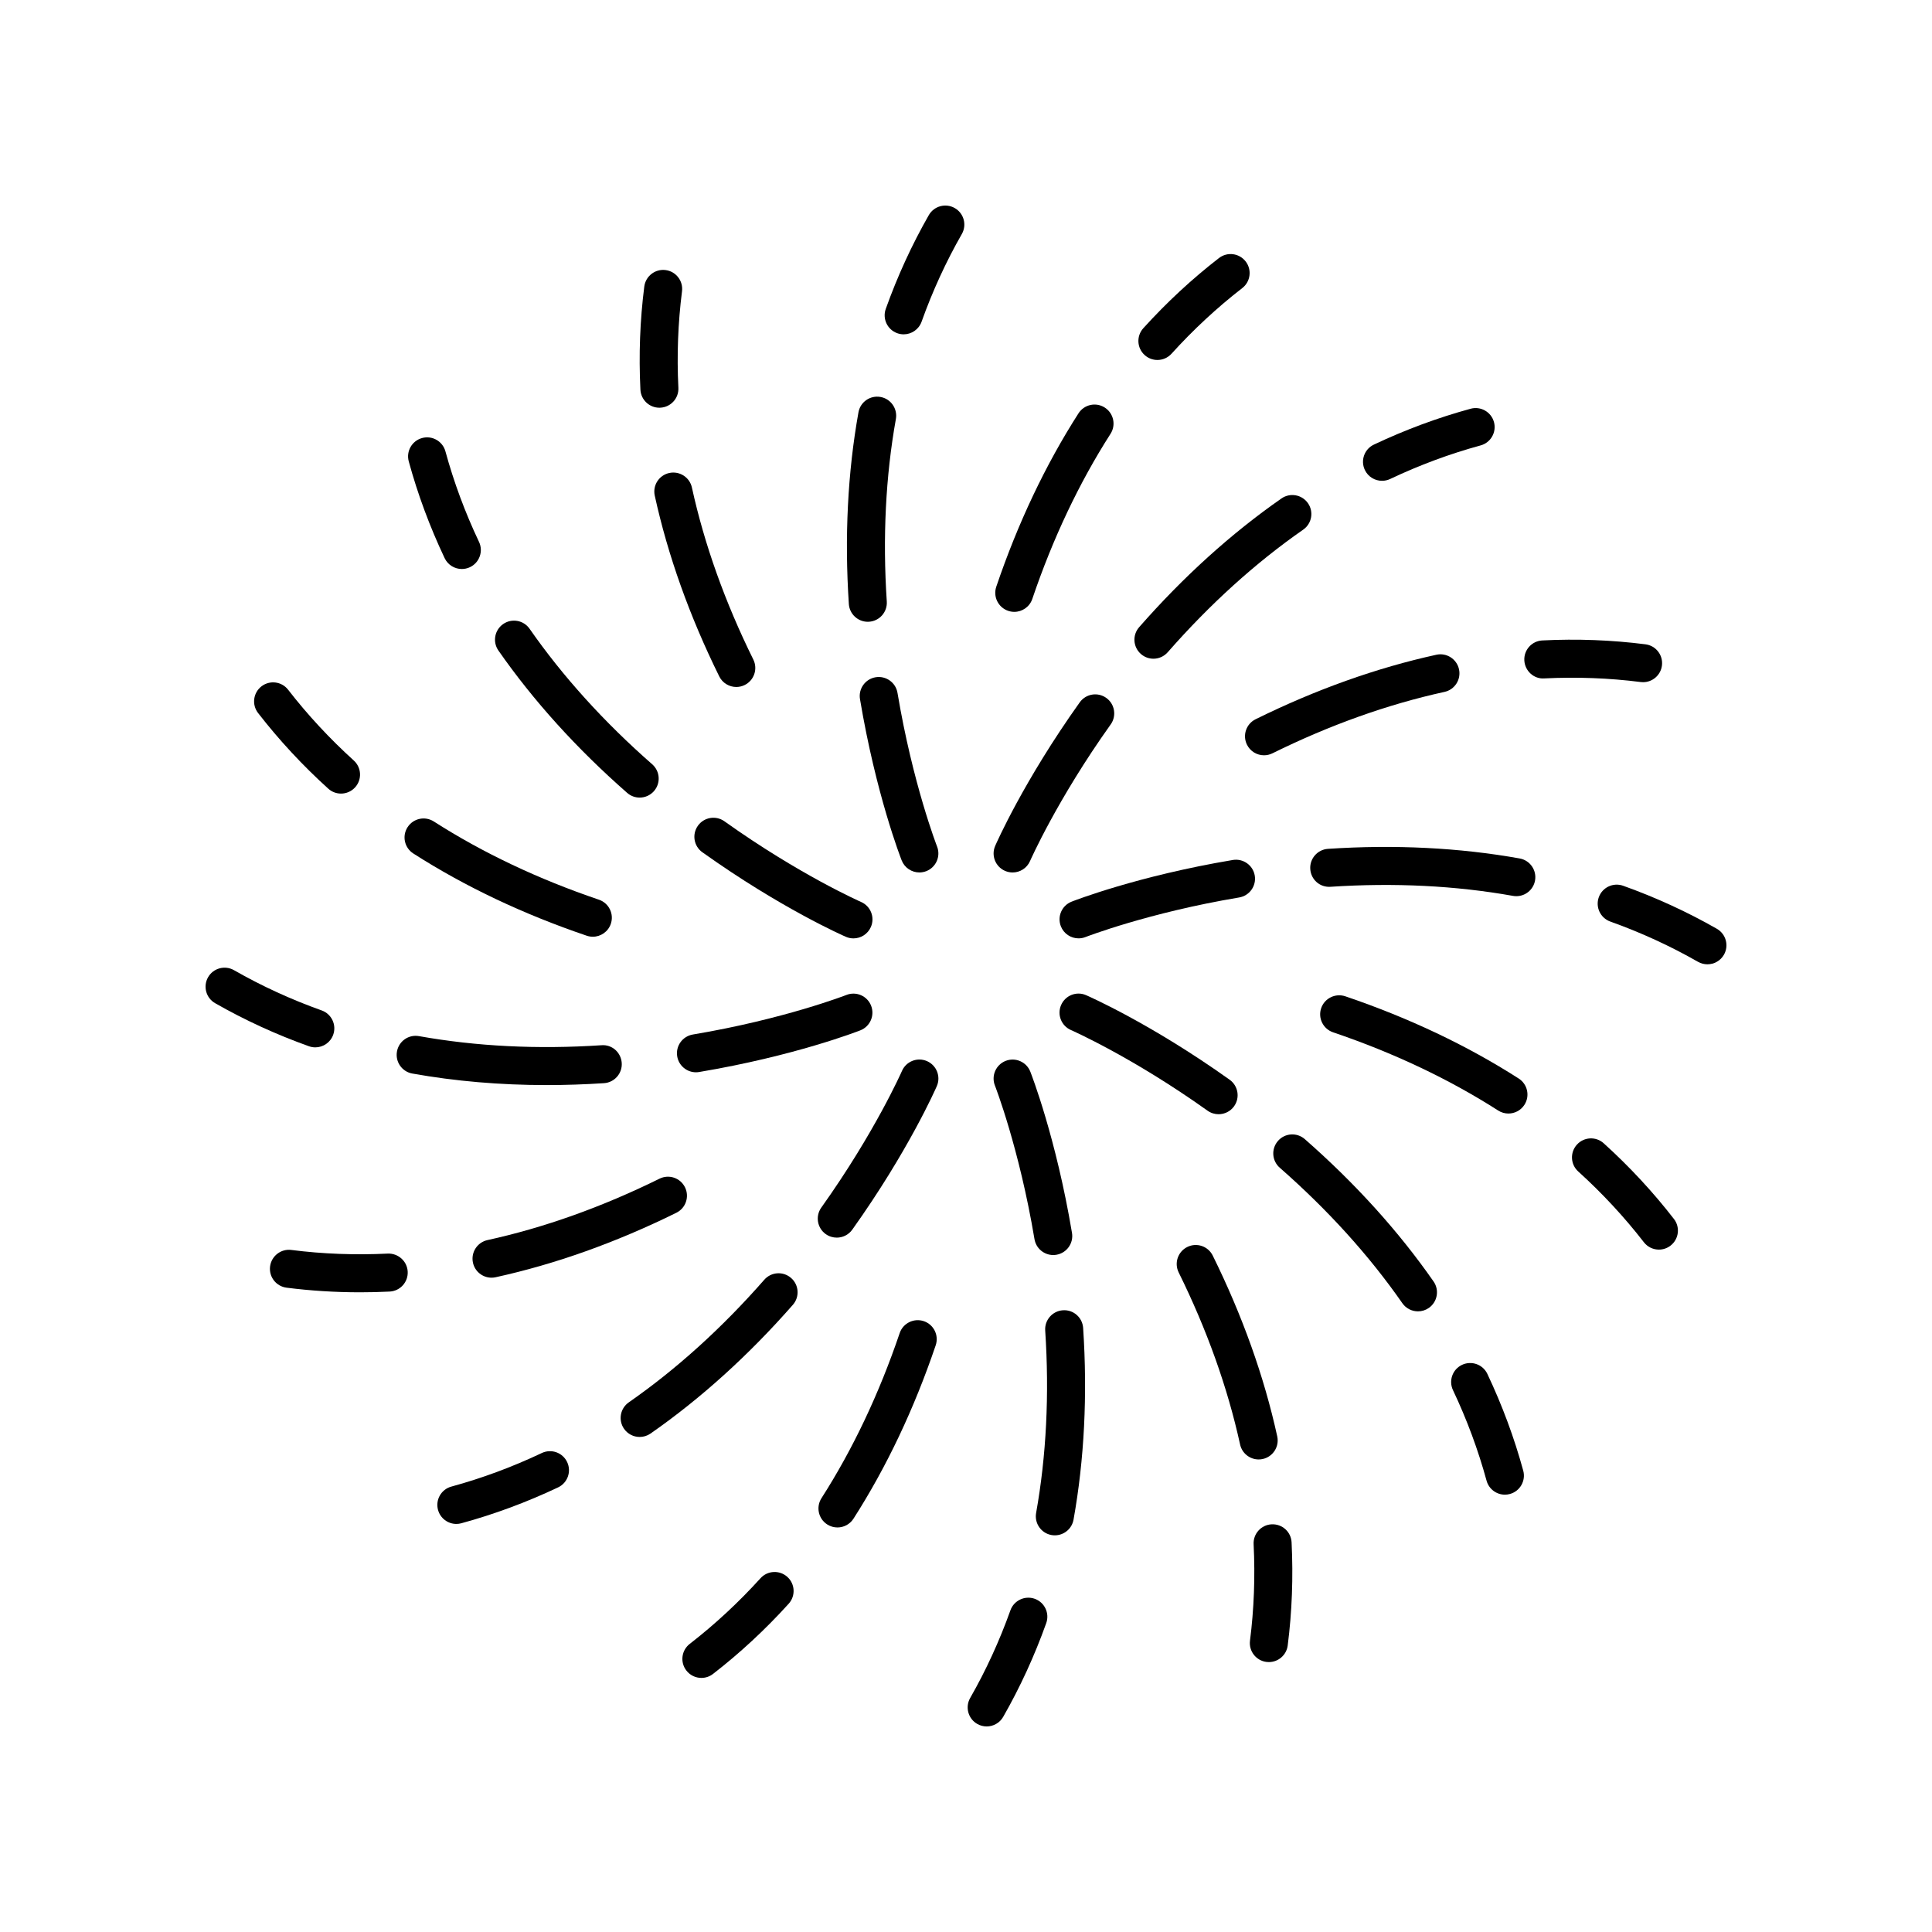 <?xml version="1.0" encoding="UTF-8"?>
<!-- Uploaded to: ICON Repo, www.iconrepo.com, Generator: ICON Repo Mixer Tools -->
<svg fill="#000000" width="800px" height="800px" version="1.1" viewBox="144 144 512 512" xmlns="http://www.w3.org/2000/svg">
 <g>
  <path d="m446.99 230.98c-1.867 2.062-1.711 5.246 0.355 7.113 0.965 0.875 2.172 1.305 3.379 1.305 1.375 0 2.742-0.559 3.738-1.656 5.789-6.391 12.098-12.242 18.746-17.391 2.203-1.703 2.606-4.867 0.902-7.066-1.703-2.203-4.867-2.602-7.066-0.902-7.125 5.508-13.871 11.77-20.055 18.598z"/>
  <path d="m411.18 305.88c0.535 0.18 1.082 0.27 1.617 0.27 2.102 0 4.059-1.324 4.773-3.422 5.445-16.062 12.422-30.785 20.73-43.758 1.504-2.344 0.82-5.457-1.523-6.961-2.348-1.508-5.457-0.816-6.961 1.523-8.754 13.656-16.082 29.117-21.793 45.957-0.891 2.637 0.52 5.492 3.156 6.391z"/>
  <path d="m397.02 199.14c-2.418-1.379-5.496-0.543-6.875 1.871-4.473 7.82-8.312 16.184-11.41 24.852-0.934 2.621 0.43 5.504 3.051 6.441 0.562 0.199 1.133 0.297 1.695 0.297 2.07 0 4.012-1.285 4.746-3.344 2.898-8.113 6.488-15.934 10.668-23.238 1.379-2.422 0.539-5.5-1.875-6.879z"/>
  <path d="m371.5 253.27c-2.859 15.965-3.719 33.055-2.547 50.801 0.176 2.66 2.391 4.707 5.023 4.707 0.109 0 0.223-0.004 0.336-0.012 2.773-0.184 4.879-2.582 4.695-5.359-1.117-16.926-0.305-33.199 2.41-48.359 0.488-2.738-1.332-5.359-4.07-5.848-2.754-0.492-5.356 1.332-5.848 4.07z"/>
  <path d="m387.64 375.21c0.613 0 1.238-0.113 1.844-0.348 2.59-1.02 3.863-3.941 2.848-6.531-0.062-0.164-6.445-16.594-10.488-40.715-0.461-2.742-3.047-4.59-5.801-4.137-2.746 0.461-4.598 3.059-4.137 5.801 4.231 25.238 10.773 42.035 11.047 42.738 0.781 1.98 2.68 3.191 4.688 3.191z"/>
  <path d="m320.38 215.57c-2.742-0.355-5.285 1.602-5.637 4.363-1.141 8.926-1.484 18.121-1.027 27.328 0.133 2.695 2.359 4.789 5.027 4.789 0.086 0 0.168-0.004 0.254-0.008 2.777-0.137 4.922-2.5 4.781-5.281-0.43-8.613-0.102-17.211 0.961-25.551 0.355-2.766-1.598-5.289-4.359-5.641z"/>
  <path d="m327.36 273.19c-0.594-2.719-3.289-4.434-6-3.844-2.719 0.594-4.441 3.281-3.844 6 3.473 15.852 9.223 31.965 17.09 47.902 0.875 1.777 2.664 2.809 4.523 2.809 0.746 0 1.508-0.168 2.223-0.523 2.496-1.23 3.519-4.25 2.289-6.746-7.508-15.203-12.984-30.547-16.281-45.598z"/>
  <path d="m266.39 294.79c0.723 0 1.457-0.156 2.156-0.484 2.516-1.191 3.586-4.195 2.394-6.711-3.691-7.789-6.68-15.855-8.895-23.973-0.73-2.688-3.504-4.277-6.184-3.539-2.684 0.73-4.269 3.5-3.539 6.184 2.367 8.688 5.566 17.312 9.508 25.641 0.863 1.82 2.672 2.883 4.559 2.883z"/>
  <path d="m313.52 355.37c1.402 0 2.793-0.582 3.789-1.719 1.836-2.094 1.625-5.277-0.469-7.109-12.754-11.18-23.688-23.258-32.488-35.902-1.586-2.289-4.731-2.848-7.012-1.258s-2.848 4.731-1.258 7.012c9.27 13.312 20.75 26.004 34.117 37.723 0.961 0.844 2.144 1.254 3.32 1.254z"/>
  <path d="m328.95 362.83c-1.613 2.266-1.086 5.41 1.18 7.027 20.832 14.855 37.34 22.102 38.035 22.406 0.656 0.285 1.336 0.418 2.008 0.418 1.945 0 3.793-1.129 4.621-3.027 1.113-2.547-0.055-5.519-2.606-6.629-0.16-0.07-16.293-7.176-36.207-21.375-2.273-1.621-5.418-1.086-7.031 1.18z"/>
  <path d="m220.36 326.79c-1.703-2.203-4.867-2.602-7.066-0.902-2.203 1.703-2.606 4.867-0.902 7.066 5.512 7.121 11.77 13.871 18.602 20.051 0.965 0.875 2.172 1.305 3.379 1.305 1.375 0 2.742-0.559 3.738-1.656 1.867-2.062 1.711-5.246-0.355-7.113-6.394-5.793-12.246-12.098-17.395-18.75z"/>
  <path d="m253.53 370.18c13.656 8.754 29.117 16.082 45.957 21.793 0.535 0.18 1.082 0.27 1.617 0.27 2.102 0 4.059-1.324 4.773-3.422 0.895-2.637-0.52-5.496-3.152-6.391-16.062-5.445-30.785-12.422-43.758-20.73-2.344-1.504-5.457-0.82-6.961 1.523-1.504 2.34-0.82 5.453 1.523 6.957z"/>
  <path d="m199.14 402.98c-1.379 2.414-0.543 5.492 1.871 6.875 7.82 4.473 16.184 8.312 24.852 11.41 0.562 0.199 1.133 0.297 1.695 0.297 2.07 0 4.012-1.285 4.746-3.344 0.934-2.621-0.43-5.504-3.051-6.441-8.113-2.898-15.934-6.488-23.238-10.668-2.422-1.375-5.496-0.543-6.875 1.871z"/>
  <path d="m253.27 428.5c11.352 2.031 23.273 3.055 35.594 3.055 5.008 0 10.078-0.168 15.207-0.504 2.773-0.184 4.879-2.582 4.695-5.359-0.188-2.773-2.555-4.922-5.359-4.695-16.926 1.121-33.191 0.305-48.359-2.41-2.758-0.504-5.356 1.332-5.848 4.07-0.492 2.734 1.332 5.356 4.07 5.844z"/>
  <path d="m368.32 407.67c-0.164 0.062-16.594 6.445-40.715 10.488-2.746 0.461-4.598 3.059-4.137 5.801 0.414 2.461 2.547 4.207 4.965 4.207 0.277 0 0.555-0.023 0.836-0.07 25.238-4.231 42.035-10.773 42.738-11.047 2.59-1.02 3.859-3.941 2.844-6.531s-3.938-3.867-6.531-2.848z"/>
  <path d="m221.21 475.25c-2.746-0.355-5.281 1.602-5.637 4.363-0.352 2.762 1.602 5.281 4.363 5.637 6.383 0.812 12.898 1.223 19.457 1.223 2.617 0 5.246-0.062 7.871-0.195 2.777-0.137 4.922-2.5 4.781-5.281-0.137-2.781-2.535-4.894-5.281-4.781-8.613 0.418-17.211 0.102-25.555-0.965z"/>
  <path d="m269.34 478.64c0.516 2.356 2.602 3.961 4.918 3.961 0.355 0 0.723-0.035 1.082-0.117 15.852-3.473 31.965-9.223 47.902-17.09 2.496-1.23 3.519-4.25 2.289-6.746-1.227-2.496-4.246-3.523-6.746-2.289-15.207 7.504-30.551 12.98-45.602 16.277-2.719 0.598-4.441 3.285-3.844 6.004z"/>
  <path d="m260.08 544.14c0.609 2.242 2.641 3.719 4.859 3.719 0.438 0 0.883-0.059 1.324-0.18 8.688-2.367 17.312-5.566 25.641-9.508 2.516-1.191 3.586-4.195 2.394-6.711-1.188-2.516-4.191-3.586-6.711-2.394-7.789 3.691-15.855 6.68-23.973 8.895-2.68 0.723-4.266 3.496-3.535 6.18z"/>
  <path d="m353.65 482.68c-2.098-1.84-5.277-1.625-7.109 0.469-11.18 12.754-23.258 23.688-35.902 32.488-2.285 1.59-2.848 4.731-1.258 7.012 0.98 1.406 2.547 2.16 4.141 2.16 0.992 0 1.996-0.293 2.875-0.902 13.312-9.27 26.004-20.75 37.723-34.117 1.836-2.094 1.625-5.277-0.469-7.109z"/>
  <path d="m362.83 471.05c0.887 0.633 1.91 0.934 2.922 0.934 1.574 0 3.125-0.734 4.109-2.113 14.855-20.832 22.102-37.34 22.406-38.035 1.109-2.547-0.055-5.516-2.609-6.629-2.547-1.113-5.519 0.055-6.629 2.606-0.07 0.16-7.176 16.293-21.375 36.207-1.617 2.269-1.09 5.414 1.176 7.031z"/>
  <path d="m345.54 562.25c-5.789 6.391-12.098 12.242-18.746 17.391-2.203 1.703-2.606 4.867-0.902 7.066 0.992 1.285 2.481 1.957 3.988 1.957 1.078 0 2.164-0.344 3.078-1.055 7.121-5.512 13.871-11.77 20.051-18.602 1.867-2.062 1.711-5.246-0.355-7.113-2.062-1.863-5.25-1.707-7.113 0.355z"/>
  <path d="m370.18 546.47c8.754-13.656 16.082-29.117 21.793-45.957 0.895-2.637-0.52-5.496-3.152-6.391-2.629-0.879-5.496 0.52-6.391 3.152-5.445 16.062-12.422 30.785-20.73 43.758-1.504 2.344-0.82 5.457 1.523 6.961 0.84 0.543 1.785 0.797 2.715 0.797 1.656 0 3.277-0.82 4.242-2.32z"/>
  <path d="m402.98 600.86c0.789 0.449 1.648 0.664 2.496 0.664 1.75 0 3.449-0.91 4.379-2.535 4.473-7.82 8.312-16.184 11.41-24.852 0.934-2.621-0.43-5.504-3.051-6.441-2.617-0.926-5.504 0.43-6.441 3.051-2.898 8.113-6.488 15.934-10.668 23.238-1.375 2.414-0.539 5.492 1.875 6.875z"/>
  <path d="m422.65 550.8c0.301 0.055 0.602 0.078 0.895 0.078 2.394 0 4.516-1.711 4.953-4.148 2.859-15.965 3.719-33.055 2.547-50.801-0.184-2.773-2.566-4.891-5.359-4.695-2.773 0.184-4.879 2.582-4.695 5.359 1.117 16.926 0.305 33.199-2.41 48.359-0.488 2.738 1.332 5.359 4.07 5.848z"/>
  <path d="m418.15 472.39c0.414 2.461 2.547 4.207 4.965 4.207 0.277 0 0.555-0.023 0.836-0.07 2.746-0.461 4.598-3.059 4.137-5.801-4.231-25.238-10.773-42.035-11.047-42.738-1.02-2.586-3.938-3.856-6.531-2.844-2.59 1.02-3.863 3.941-2.848 6.531 0.066 0.16 6.449 16.594 10.488 40.715z"/>
  <path d="m479.62 584.43c0.215 0.027 0.43 0.039 0.645 0.039 2.496 0 4.668-1.855 4.992-4.402 1.141-8.926 1.484-18.121 1.027-27.328-0.137-2.781-2.477-4.906-5.281-4.781-2.777 0.137-4.922 2.5-4.781 5.281 0.43 8.613 0.102 17.211-0.961 25.551-0.355 2.766 1.598 5.289 4.359 5.641z"/>
  <path d="m458.65 474.46c-2.496 1.23-3.519 4.25-2.289 6.746 7.504 15.207 12.98 30.551 16.277 45.602 0.516 2.356 2.602 3.961 4.918 3.961 0.355 0 0.723-0.035 1.082-0.117 2.719-0.594 4.441-3.281 3.844-6-3.473-15.852-9.223-31.965-17.09-47.902-1.227-2.496-4.25-3.527-6.742-2.289z"/>
  <path d="m531.45 505.7c-2.516 1.191-3.586 4.195-2.394 6.711 3.691 7.789 6.68 15.855 8.895 23.973 0.609 2.242 2.641 3.719 4.859 3.719 0.438 0 0.883-0.059 1.324-0.18 2.684-0.73 4.269-3.5 3.539-6.184-2.367-8.688-5.566-17.312-9.508-25.641-1.191-2.519-4.199-3.586-6.715-2.398z"/>
  <path d="m482.68 446.35c-1.836 2.094-1.625 5.277 0.469 7.109 12.754 11.18 23.688 23.258 32.488 35.902 0.98 1.406 2.547 2.16 4.141 2.16 0.992 0 1.996-0.293 2.875-0.902 2.281-1.59 2.848-4.731 1.258-7.012-9.27-13.312-20.75-26.004-34.117-37.723-2.106-1.84-5.281-1.629-7.113 0.465z"/>
  <path d="m466.94 439.28c1.574 0 3.125-0.734 4.109-2.113 1.613-2.266 1.086-5.41-1.18-7.027-20.832-14.855-37.34-22.102-38.035-22.406-2.555-1.121-5.516 0.055-6.629 2.609-1.113 2.547 0.055 5.519 2.606 6.629 0.16 0.07 16.293 7.176 36.207 21.375 0.891 0.633 1.91 0.934 2.922 0.934z"/>
  <path d="m587.61 467.04c-5.512-7.121-11.77-13.871-18.602-20.051-2.062-1.871-5.246-1.711-7.113 0.355-1.867 2.062-1.711 5.246 0.355 7.113 6.391 5.789 12.242 12.098 17.391 18.746 0.992 1.285 2.481 1.957 3.988 1.957 1.078 0 2.164-0.344 3.078-1.055 2.203-1.699 2.606-4.867 0.902-7.066z"/>
  <path d="m546.47 429.82c-13.656-8.754-29.117-16.082-45.957-21.793-2.633-0.879-5.492 0.523-6.391 3.152-0.895 2.637 0.52 5.496 3.152 6.391 16.062 5.445 30.785 12.422 43.758 20.73 0.84 0.543 1.785 0.797 2.715 0.797 1.66 0 3.285-0.82 4.246-2.32 1.504-2.34 0.82-5.457-1.523-6.957z"/>
  <path d="m596.48 399.55c1.75 0 3.449-0.91 4.379-2.535 1.379-2.414 0.543-5.492-1.871-6.875-7.82-4.473-16.184-8.312-24.852-11.41-2.617-0.926-5.504 0.43-6.441 3.051-0.934 2.621 0.43 5.504 3.051 6.441 8.113 2.898 15.934 6.488 23.238 10.668 0.789 0.445 1.645 0.66 2.496 0.66z"/>
  <path d="m546.73 371.5c-15.969-2.856-33.062-3.719-50.801-2.547-2.773 0.184-4.879 2.582-4.695 5.359 0.184 2.773 2.523 4.887 5.359 4.695 16.934-1.113 33.199-0.301 48.359 2.41 0.301 0.055 0.602 0.078 0.895 0.078 2.394 0 4.516-1.711 4.953-4.148 0.488-2.738-1.332-5.356-4.07-5.848z"/>
  <path d="m425.14 389.48c0.781 1.984 2.68 3.195 4.691 3.195 0.613 0 1.234-0.109 1.84-0.348 0.164-0.062 16.594-6.445 40.715-10.488 2.746-0.461 4.598-3.059 4.137-5.801-0.461-2.742-3.059-4.582-5.801-4.137-25.238 4.231-42.035 10.773-42.738 11.047-2.59 1.02-3.859 3.941-2.844 6.531z"/>
  <path d="m580.07 314.75c-8.926-1.141-18.129-1.496-27.328-1.027-2.777 0.137-4.922 2.5-4.781 5.281 0.137 2.781 2.539 4.996 5.281 4.781 8.609-0.422 17.207-0.105 25.551 0.961 0.215 0.027 0.43 0.039 0.645 0.039 2.496 0 4.668-1.855 4.992-4.402 0.355-2.758-1.598-5.281-4.359-5.633z"/>
  <path d="m474.46 341.35c0.875 1.777 2.66 2.809 4.523 2.809 0.746 0 1.508-0.168 2.223-0.523 15.207-7.504 30.551-12.98 45.602-16.277 2.719-0.594 4.441-3.281 3.844-6-0.598-2.715-3.289-4.441-6-3.844-15.852 3.473-31.965 9.223-47.902 17.09-2.5 1.23-3.523 4.25-2.289 6.746z"/>
  <path d="m533.73 252.32c-8.688 2.367-17.312 5.566-25.641 9.508-2.516 1.191-3.586 4.195-2.394 6.711 0.859 1.816 2.668 2.879 4.555 2.879 0.723 0 1.457-0.156 2.156-0.484 7.789-3.691 15.855-6.68 23.973-8.895 2.684-0.73 4.269-3.5 3.539-6.184-0.734-2.684-3.512-4.273-6.188-3.535z"/>
  <path d="m453.46 316.85c11.18-12.754 23.258-23.688 35.902-32.488 2.285-1.59 2.848-4.731 1.258-7.012-1.59-2.285-4.734-2.844-7.012-1.258-13.312 9.27-26.004 20.75-37.723 34.117-1.836 2.094-1.625 5.277 0.469 7.109 0.957 0.84 2.141 1.25 3.32 1.25 1.395 0 2.789-0.582 3.785-1.719z"/>
  <path d="m410.34 374.79c0.656 0.285 1.34 0.422 2.012 0.422 1.945 0 3.793-1.133 4.621-3.027 0.07-0.16 7.176-16.293 21.375-36.207 1.613-2.266 1.086-5.41-1.18-7.027-2.277-1.621-5.41-1.086-7.027 1.18-14.855 20.832-22.102 37.34-22.406 38.035-1.113 2.547 0.055 5.516 2.606 6.625z"/>
 </g>
</svg>